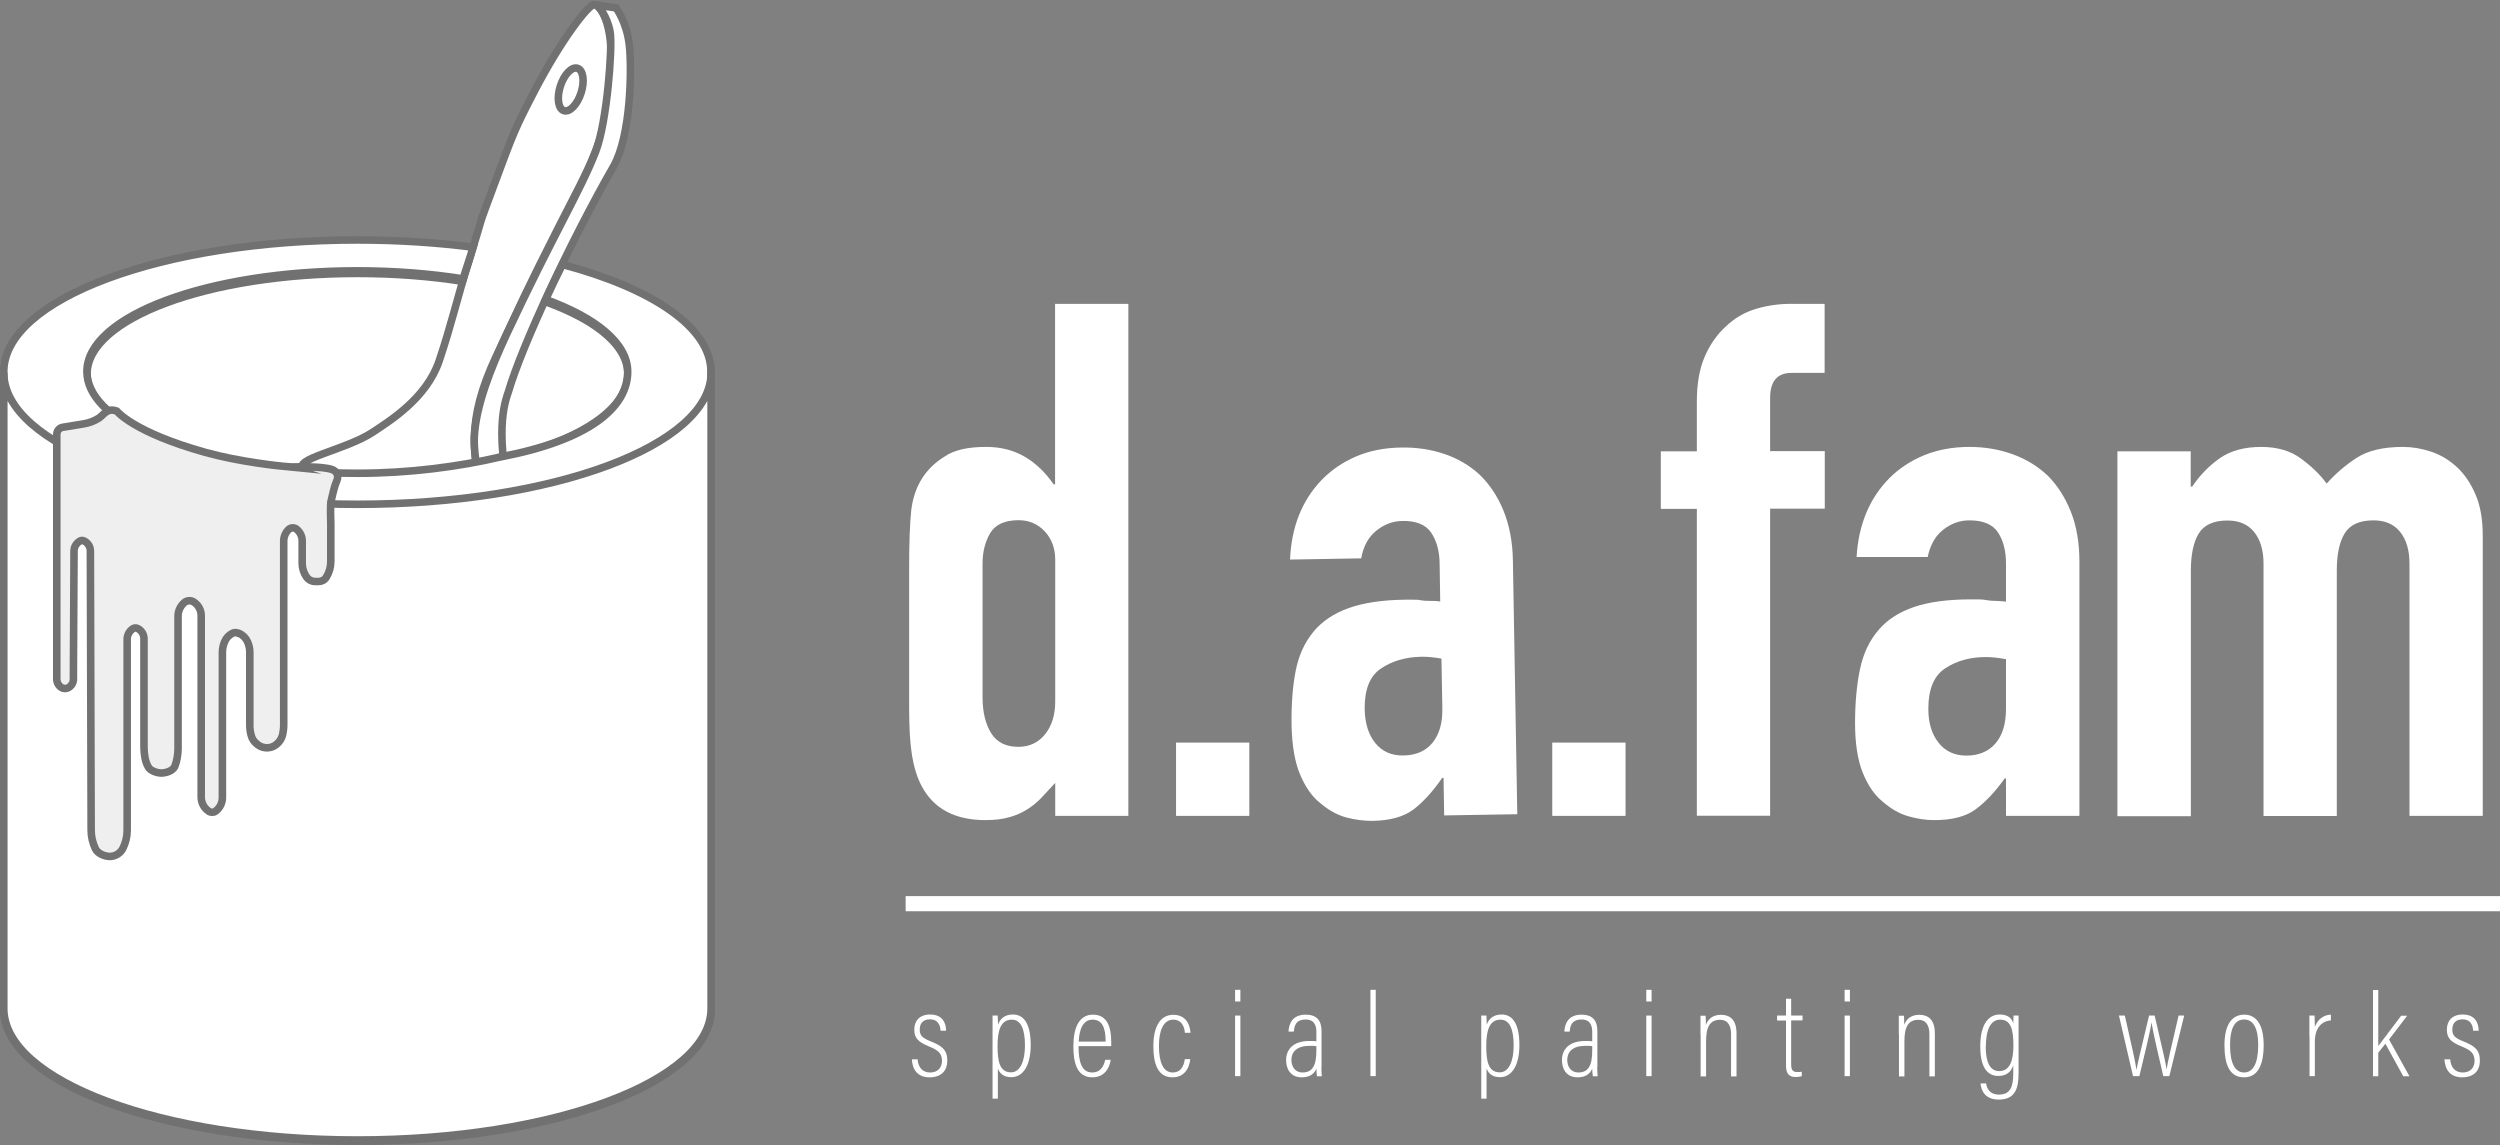 <?xml version="1.0" encoding="UTF-8"?><svg xmlns="http://www.w3.org/2000/svg" viewBox="0 0 165.13 75.63"><rect x="0" y="0" width="165.13" height="75.63" fill="#808080" stroke="none"/><defs><style>.d,.e,.f{fill:#fff;}.g{fill:#efefef;}.g,.e,.h{stroke:#727171;stroke-width:.5px;}.g,.e,.h,.f{stroke-miterlimit:10;}.h{fill:#3e3a3a;}.f{stroke:#fff;}</style></defs><g id="a"/><g id="b"><g id="c"><g><g><g><path class="e" d="M23.61,75.38c12.9,0,23.36-3.89,23.36-8.69H.25c0,4.8,10.46,8.69,23.36,8.69Z"/><path class="e" d="M23.61,33.4C10.71,33.4,.25,29.51,.25,24.71v41.99c0-4.8,10.46-8.69,23.36-8.69s23.36,3.89,23.36,8.69V24.71c0,4.8-10.46,8.69-23.36,8.69Z"/><path class="e" d="M23.61,58c-12.9,0-23.36,3.89-23.36,8.69H46.96c0-4.8-10.46-8.69-23.36-8.69Z"/><path class="e" d="M23.61,18.06c9.86,0,17.86,2.98,17.86,6.65h5.5c0-4.8-10.46-8.69-23.36-8.69S.25,19.91,.25,24.71H5.75c0-3.67,8-6.65,17.86-6.65Z"/><path class="e" d="M23.61,33.4c12.9,0,23.36-3.89,23.36-8.69h-5.5c0,3.67-8,6.65-17.86,6.65s-17.86-2.98-17.86-6.65H.25c0,4.8,10.46,8.69,23.36,8.69Z"/></g><ellipse class="e" cx="23.61" cy="24.71" rx="17.86" ry="6.65"/><g><polygon class="h" points="30.8 48.32 16.89 39.17 20.11 31.04 34.27 40.72 30.8 48.32"/><polygon class="h" points="32.54 48.53 30.8 48.32 34.22 40.73 35.7 40.58 32.54 48.53"/><path class="e" d="M20.11,31.04c-.97-.72,2.74-1.29,4.57-2.53,1.02-.69,3.49-2.18,4.33-4.68s1.09-3.81,1.98-6.65c1.11-3.56,.38-1.56,1.63-4.93,1.31-3.53,1.38-3.73,2.71-6.29,1.73-3.32,3.56-5.7,3.92-5.65,.4,.05,1.27,1.18,1.11,4.33-.24,4.62-1.3,6.09-3.48,10.4s-2.27,4.6-4.1,8.49c-2.03,4.31-1.58,6.64-.71,10.04,.7,2.74,1.69,5.67,2.06,6.73,.05,.13-.1,.25-.22,.17-1.91-1.27-10.79-7.19-13.8-9.43Z"/><path class="e" d="M39.5,.35l1.19,.17s.71,.93,.88,2.47,.11,5.98-1.05,8.01c-2.78,4.84-6.05,11.82-6.94,14.88-.11,.37-.98,2.25,.13,7.08,.09,.37,0,0,0,0,.49,1.99,.94,3.87,2.24,7.3,.13,.34-.5,.35-.5,.35l-1.18,.12s-3.12-8.72-2.94-11.92c.12-2.07,1.1-4.51,2.12-6.71,3.01-6.44,4.93-9.56,5.91-12.13,.73-1.91,1.11-6.84,.94-7.85-.18-1.06-.81-1.76-.81-1.76Z"/><ellipse class="e" cx="37.69" cy="5.91" rx="1.47" ry=".72" transform="translate(20.59 40.01) rotate(-72.27)"/><path class="h" d="M30.88,48.53l-14-9.37h0c-2.5,7.74-8.64,12.46-7.96,12.91h0c.69,.62,12.7,10.93,16.65,9.98l5.3-13.53Z"/><path class="h" d="M31.76,48.54l-.57-.09c-.19-.01-.38-.12-.47,.25,0,.02-.01,.04-.02,.06l-4.89,12.56h0c-.09,.22,0,.76,.09,.95h0c.34,.13,1.02,.2,1.1-.04,.81-2.27,2.5-7.98,4.82-12.34l.56-1.15c.09-.26-.34-.15-.62-.2Z"/></g><path class="e" d="M46.96,24.55c0-2.92-3.87-5.5-9.81-7.08-.39,.78-.76,1.55-1.11,2.31,3.34,1.21,5.42,2.9,5.42,4.77,0,2.38-2.55,4.51-8.39,5.63,0,.02,0-.02,0,0-2.75,.64-5.99,1.08-9.47,1.08-1.25,0-2.48-.05-3.66-.14-.03-.03-.06-.05-.08-.08-8.07-.64-14.12-3.31-14.12-6.5,0-3.67,8-6.65,17.86-6.65,2.48,0,4.84,.19,6.99,.53,.1-.34,.21-.69,.34-1.07,.13-.41,.24-.74,.32-1.02-2.4-.31-4.97-.48-7.65-.48C10.71,15.85,.25,19.75,.25,24.55c0,.02,0,.05,0,.07h0v41.99c0,4.8,10.46,8.69,23.36,8.69s23.36-3.89,23.36-8.69V24.62h0s0-.05,0-.07Z"/><path class="e" d="M23.61,33.31C10.71,33.31,.25,29.42,.25,24.62v41.99c0,4.8,10.46,8.69,23.36,8.69s23.36-3.89,23.36-8.69V24.62c0,4.8-10.46,8.69-23.36,8.69Z"/><path class="g" d="M19.06,30.83c.13,.01,.26,.02,.39,.01,.57-.01,2.33-.03,2.66,.27,0,0,.32,.23,.14,.64-.11,.25-.19,.52-.25,.79l-.11,.46c-.1,.2-.04,1.45-.04,1.67v2.41c0,.37-.1,.73-.3,1.05h0c-.11,.18-.3,.28-.51,.28h-.22c-.23,0-.44-.11-.57-.29h0c-.19-.27-.29-.59-.29-.92v-1.48c0-.28-.12-.54-.33-.73l-.02-.02c-.15-.14-.39-.14-.54,0h0c-.21,.2-.33,.48-.33,.77v12.17c0,.21-.03,.41-.07,.61h0c-.06,.26-.21,.49-.41,.65h0c-.35,.29-.86,.3-1.22,.03l-.05-.04c-.2-.15-.34-.35-.4-.59h0c-.06-.22-.09-.44-.09-.66v-4.82c0-.24-.05-.48-.15-.7h0c-.11-.25-.31-.45-.57-.56h-.04c-.13-.07-.27-.06-.39,0h0c-.23,.12-.41,.31-.51,.55h0c-.1,.23-.15,.47-.15,.72v9.59c0,.35-.17,.68-.45,.89h0c-.13,.1-.32,.1-.46,0h0c-.31-.21-.49-.56-.49-.93v-11.98c0-.36-.18-.7-.48-.9h0c-.19-.13-.44-.12-.62,.02h0c-.27,.22-.43,.56-.43,.91v8.73c0,.41-.07,.83-.22,1.21h0c-.17,.31-.62,.42-.89,.42h0c-.28,0-.75-.16-.86-.41h0c-.2-.32-.28-.87-.28-1.32v-7.14c0-.29-.16-.55-.42-.68h0c-.1-.05-.21-.04-.3,.01h0c-.24,.15-.39,.42-.39,.7v12.63c0,.41-.1,.82-.28,1.18h0c-.16,.32-.49,.53-.85,.54h0c-.36,0-.82-.19-.97-.51h0c-.18-.38-.28-.8-.28-1.23l-.05-18.44c0-.29-.18-.56-.44-.67h0c-.07-.03-.15-.03-.22,0h0c-.25,.13-.42,.39-.42,.67l-.04,7.8v.67c0,.25-.15,.48-.37,.58h0c-.13,.06-.29,.05-.41-.02h0c-.2-.12-.32-.33-.32-.57V28.7c0-.24,.17-.45,.41-.48l1.35-.22c.37-.06,.72-.19,1.03-.39h0c.32-.21,.52-.69,1.17-.46,0,0,1.09,1.4,5.85,2.73,2.28,.63,4.79,.89,5.53,.96Z"/></g><g><line class="f" x1="59.82" y1="59.69" x2="165.13" y2="59.69"/><g><path class="d" d="M69.7,53.89v-2.18c-.32,.35-.62,.67-.9,.97-.28,.3-.6,.56-.95,.78-.35,.22-.74,.4-1.19,.52-.44,.13-.97,.19-1.57,.19-2.03,0-3.44-.76-4.23-2.28-.28-.54-.49-1.2-.62-1.99-.13-.79-.19-1.85-.19-3.18v-9.17c0-1.74,.05-3.02,.14-3.85,.19-1.58,.93-2.77,2.23-3.56,.6-.41,1.5-.62,2.71-.62,.95,0,1.8,.21,2.54,.64,.74,.43,1.38,1.04,1.92,1.83h.1v-11.92h4.84V53.89h-4.84Zm-4.8-7.84c0,.98,.19,1.77,.57,2.38s.98,.9,1.8,.9c.73,0,1.31-.28,1.76-.83,.44-.55,.67-1.27,.67-2.16v-9.36c0-.76-.23-1.38-.69-1.88-.46-.49-1.04-.74-1.73-.74-.92,0-1.54,.29-1.88,.86-.33,.57-.5,1.23-.5,1.99v8.83Z"/><path class="d" d="M77.68,53.89v-4.84h4.84v4.84h-4.84Z"/><path class="d" d="M95.39,53.85l-.04-2.47h-.09c-.62,.9-1.25,1.59-1.89,2.08s-1.55,.74-2.72,.76c-.57,0-1.15-.07-1.74-.23-.59-.16-1.16-.48-1.7-.94-.55-.43-.99-1.07-1.34-1.9s-.53-1.92-.56-3.24c-.02-1.36,.07-2.56,.27-3.59,.2-1.03,.6-1.9,1.19-2.61,.56-.67,1.32-1.19,2.3-1.54,.97-.35,2.22-.54,3.74-.56,.16,0,.33,0,.52,0,.19,0,.36,0,.52,.04,.16,.03,.35,.04,.57,.04s.46,0,.71,.04l-.04-2.52c-.01-.82-.2-1.5-.56-2.03-.36-.53-1-.79-1.91-.77-.63,.01-1.21,.23-1.72,.65-.52,.42-.85,1.03-.99,1.82l-4.7,.08c.09-2.15,.79-3.91,2.09-5.26,.62-.64,1.37-1.16,2.25-1.54,.88-.38,1.87-.58,2.98-.6,1.01-.02,1.97,.12,2.86,.42,.89,.3,1.68,.76,2.35,1.38,.64,.62,1.17,1.4,1.56,2.35s.61,2.05,.63,3.31l.29,16.76-4.84,.08Zm-.18-10.35c-.54-.09-.98-.13-1.33-.12-1.04,.02-1.93,.28-2.67,.78-.74,.5-1.09,1.41-1.07,2.7,.02,.92,.25,1.66,.7,2.22,.45,.56,1.08,.84,1.87,.82,.82-.01,1.46-.29,1.91-.84,.45-.55,.67-1.31,.65-2.29l-.06-3.28Z"/><path class="d" d="M102.53,53.89v-4.84h4.84v4.84h-4.84Z"/><path class="d" d="M112.08,53.89v-20.28h-2.38v-3.8h2.38v-3.28c0-1.17,.17-2.16,.52-2.97,.35-.81,.82-1.48,1.42-2.02,.57-.54,1.23-.92,1.97-1.14,.74-.22,1.51-.33,2.3-.33h2.23v4.56h-2.18c-.95,0-1.42,.55-1.42,1.66v3.51h3.61v3.8h-3.61v20.28h-4.84Z"/><path class="d" d="M132.5,53.89v-2.47h-.09c-.63,.89-1.28,1.57-1.92,2.04-.65,.48-1.56,.71-2.73,.71-.57,0-1.15-.09-1.73-.26-.59-.17-1.15-.5-1.69-.97-.54-.44-.97-1.08-1.31-1.92-.33-.84-.5-1.92-.5-3.25s.11-2.56,.33-3.59c.22-1.03,.63-1.89,1.24-2.59,.57-.67,1.35-1.16,2.33-1.5,.98-.33,2.23-.5,3.75-.5h.52c.19,0,.36,.02,.52,.05,.16,.03,.35,.05,.57,.05s.46,.02,.71,.05v-2.52c0-.82-.17-1.5-.52-2.04-.35-.54-.98-.81-1.9-.81-.63,0-1.21,.21-1.73,.62-.52,.41-.86,1.01-1.02,1.8h-4.7c.13-2.15,.86-3.89,2.18-5.22,.63-.63,1.39-1.13,2.28-1.5,.89-.36,1.88-.55,2.99-.55,1.01,0,1.96,.16,2.85,.48,.89,.32,1.66,.79,2.33,1.42,.63,.63,1.14,1.42,1.52,2.37,.38,.95,.57,2.06,.57,3.33v16.77h-4.84Zm0-10.35c-.54-.1-.98-.14-1.33-.14-1.04,0-1.94,.25-2.68,.74-.75,.49-1.12,1.38-1.12,2.68,0,.92,.22,1.66,.67,2.23,.44,.57,1.06,.86,1.85,.86s1.46-.27,1.92-.81c.46-.54,.69-1.3,.69-2.28v-3.28Z"/><path class="d" d="M139.86,53.89V29.81h4.84v2.33h.1c.51-.76,1.12-1.38,1.83-1.88,.71-.49,1.62-.74,2.73-.74,1.04,0,1.92,.25,2.61,.76,.7,.51,1.27,1.06,1.71,1.66,.6-.67,1.27-1.24,2-1.71s1.74-.71,3.04-.71c.6,0,1.22,.1,1.85,.31,.63,.21,1.2,.55,1.71,1.02s.92,1.08,1.24,1.83c.32,.74,.47,1.65,.47,2.73v18.48h-4.84v-16.67c0-.89-.21-1.58-.62-2.09-.41-.51-1-.76-1.76-.76-.92,0-1.55,.29-1.9,.86-.35,.57-.52,1.39-.52,2.47v16.2h-4.84v-16.67c0-.89-.21-1.58-.62-2.09-.41-.51-1-.76-1.76-.76-.92,0-1.55,.29-1.9,.86-.35,.57-.52,1.39-.52,2.47v16.2h-4.84Z"/></g><g><path class="d" d="M60.61,69.97c.04,.53,.32,.87,.83,.87s.78-.33,.78-.77c0-.5-.27-.71-.83-.94-.75-.3-1-.57-1-1.12s.32-1,1.05-1c.79,0,1.05,.53,1.05,1.07h-.36c-.02-.22-.08-.75-.71-.75-.47,0-.67,.29-.67,.67s.14,.55,.74,.79c.72,.29,1.08,.55,1.08,1.26s-.43,1.11-1.17,1.11-1.13-.45-1.17-1.19h.36Z"/><path class="d" d="M65.91,70.61v1.96h-.35v-4.31c0-.55,0-.93,0-1.18h.34c0,.06,.02,.37,.02,.6,.15-.41,.46-.67,.99-.67,.77,0,1.17,.7,1.17,2.02s-.49,2.12-1.28,2.12c-.53,0-.77-.27-.88-.55Zm1.79-1.56c0-1.04-.25-1.7-.87-1.7-.72,0-.94,.69-.94,1.74,0,.97,.12,1.74,.89,1.74,.6,0,.92-.73,.92-1.77Z"/><path class="d" d="M71.24,69.11c0,.97,.18,1.73,.9,1.73s.83-.73,.86-.84h.36c0,.09-.14,1.16-1.21,1.16s-1.25-1.07-1.25-2.06c0-1.26,.4-2.08,1.29-2.08,.98,0,1.21,.87,1.21,1.83,0,.03,0,.13,0,.25h-2.13Zm1.79-.31c0-.88-.21-1.45-.86-1.45-.87,0-.9,1.19-.92,1.45h1.78Z"/><path class="d" d="M78.62,69.95c-.02,.14-.11,1.21-1.18,1.21-.98,0-1.26-.93-1.26-2.07s.38-2.06,1.32-2.06c1.06,0,1.13,1.04,1.13,1.19h-.37c0-.17-.09-.87-.76-.87s-.95,.75-.95,1.73c0,1.08,.28,1.76,.91,1.76,.67,0,.77-.68,.8-.88h.36Z"/><path class="d" d="M81.58,65.38h.35v.77h-.35v-.77Zm0,1.7h.35v4h-.35v-4Z"/><path class="d" d="M87.28,70.49c0,.29,.02,.51,.03,.6h-.32c-.02-.1-.04-.33-.04-.51-.14,.37-.47,.58-.97,.58-.77,0-1.03-.59-1.03-1.14,0-.68,.45-1.26,1.52-1.26,.22,0,.34,0,.48,.02v-.6c0-.37-.08-.84-.71-.84-.72,0-.75,.53-.78,.8h-.35c.02-.56,.29-1.12,1.13-1.12,.72,0,1.05,.37,1.05,1.09v2.38Zm-.33-1.39c-.1-.02-.23-.02-.46-.02-.83,0-1.19,.4-1.19,.93,0,.45,.25,.83,.73,.83,.66,0,.92-.45,.92-1.46v-.28Z"/><path class="d" d="M90.52,71.08v-5.7h.35v5.7h-.35Z"/><path class="d" d="M98.19,70.61v1.96h-.35v-4.31c0-.55,0-.93,0-1.18h.34c0,.06,.02,.37,.02,.6,.15-.41,.46-.67,.99-.67,.77,0,1.17,.7,1.17,2.02s-.49,2.12-1.28,2.12c-.53,0-.77-.27-.88-.55Zm1.79-1.56c0-1.04-.25-1.7-.87-1.7-.72,0-.94,.69-.94,1.74,0,.97,.12,1.74,.89,1.74,.6,0,.92-.73,.92-1.77Z"/><path class="d" d="M105.5,70.49c0,.29,.02,.51,.03,.6h-.32c-.02-.1-.04-.33-.04-.51-.14,.37-.47,.58-.97,.58-.77,0-1.03-.59-1.03-1.14,0-.68,.45-1.26,1.52-1.26,.22,0,.34,0,.48,.02v-.6c0-.37-.08-.84-.71-.84-.72,0-.75,.53-.78,.8h-.35c.02-.56,.29-1.12,1.13-1.12,.72,0,1.05,.37,1.05,1.09v2.38Zm-.33-1.39c-.1-.02-.23-.02-.46-.02-.83,0-1.19,.4-1.19,.93,0,.45,.25,.83,.73,.83,.66,0,.92-.45,.92-1.46v-.28Z"/><path class="d" d="M108.74,65.38h.35v.77h-.35v-.77Zm0,1.7h.35v4h-.35v-4Z"/><path class="d" d="M112.32,68.32c0-.82,0-1.06,0-1.23h.34c0,.1,.02,.25,.02,.6,.14-.37,.44-.66,.99-.66s1.03,.28,1.03,1.22v2.85h-.36v-2.8c0-.55-.21-.94-.72-.94-.67,0-.93,.46-.93,1.42v2.32h-.36v-2.77Z"/><path class="d" d="M117.38,67.08h.59v-1.11h.34v1.11h.75v.32h-.75v2.91c0,.3,.07,.5,.38,.5,.1,0,.25,0,.32-.02v.29c-.11,.04-.28,.06-.41,.06-.36,0-.63-.16-.63-.73v-3h-.59v-.32Z"/><path class="d" d="M121.84,65.38h.35v.77h-.35v-.77Zm0,1.7h.35v4h-.35v-4Z"/><path class="d" d="M125.42,68.32c0-.82,0-1.06,0-1.23h.34c0,.1,.02,.25,.02,.6,.14-.37,.44-.66,.99-.66s1.03,.28,1.03,1.22v2.85h-.36v-2.8c0-.55-.21-.94-.72-.94-.67,0-.93,.46-.93,1.42v2.32h-.36v-2.77Z"/><path class="d" d="M133.33,70.87c0,1-.2,1.76-1.31,1.76-.96,0-1.17-.67-1.2-1.07h.37c.02,.28,.21,.74,.84,.74,.79,0,.95-.56,.95-1.44v-.49c-.14,.46-.5,.7-.98,.7-.78,0-1.2-.64-1.2-1.95,0-1.49,.56-2.11,1.29-2.11,.55,0,.81,.27,.89,.59,0-.21,.02-.45,.02-.52h.33c0,.19,0,.59,0,1.12v2.67Zm-2.17-1.74c0,1.07,.31,1.62,.89,1.62,.72,0,.94-.72,.94-1.7,0-1.09-.19-1.7-.87-1.7-.63,0-.95,.65-.95,1.78Z"/><path class="d" d="M140.35,67.08c.45,1.99,.69,3.02,.77,3.59h0c.09-.51,.25-1.16,.83-3.59h.37c.58,2.49,.73,3.15,.79,3.56h0c.06-.45,.26-1.27,.79-3.56h.37l-.98,4h-.4c-.32-1.37-.68-2.9-.78-3.55h0c-.08,.61-.41,1.91-.8,3.55h-.42l-.93-4h.37Z"/><path class="d" d="M149.52,69.03c0,1.38-.43,2.13-1.29,2.13-.9,0-1.3-.73-1.3-2.12s.51-2.02,1.31-2.02,1.28,.67,1.28,2.01Zm-2.22,.02c0,1.24,.36,1.79,.93,1.79s.93-.57,.93-1.81c0-1.11-.32-1.69-.93-1.69-.56,0-.93,.47-.93,1.7Z"/><path class="d" d="M152.54,68.45c0-.62,0-1.08,0-1.37h.34c0,.13,.02,.33,.02,.75,.18-.5,.59-.8,1.06-.81v.38c-.71,.05-1.06,.64-1.06,1.36v2.32h-.35v-2.63Z"/><path class="d" d="M157.09,69.09c.24-.32,1.12-1.47,1.51-2h.4c-.38,.51-.81,1.06-1.2,1.57l1.35,2.43h-.41l-1.18-2.15c-.12,.14-.34,.44-.47,.59v1.56h-.35v-5.7h.35v3.7Z"/><path class="d" d="M161.84,69.97c.04,.53,.32,.87,.83,.87s.78-.33,.78-.77c0-.5-.27-.71-.83-.94-.75-.3-1-.57-1-1.12s.32-1,1.05-1c.79,0,1.05,.53,1.05,1.07h-.36c-.02-.22-.08-.75-.71-.75-.47,0-.67,.29-.67,.67s.14,.55,.74,.79c.72,.29,1.08,.55,1.08,1.26s-.43,1.11-1.17,1.11-1.13-.45-1.17-1.19h.36Z"/></g></g></g></g></g></svg>